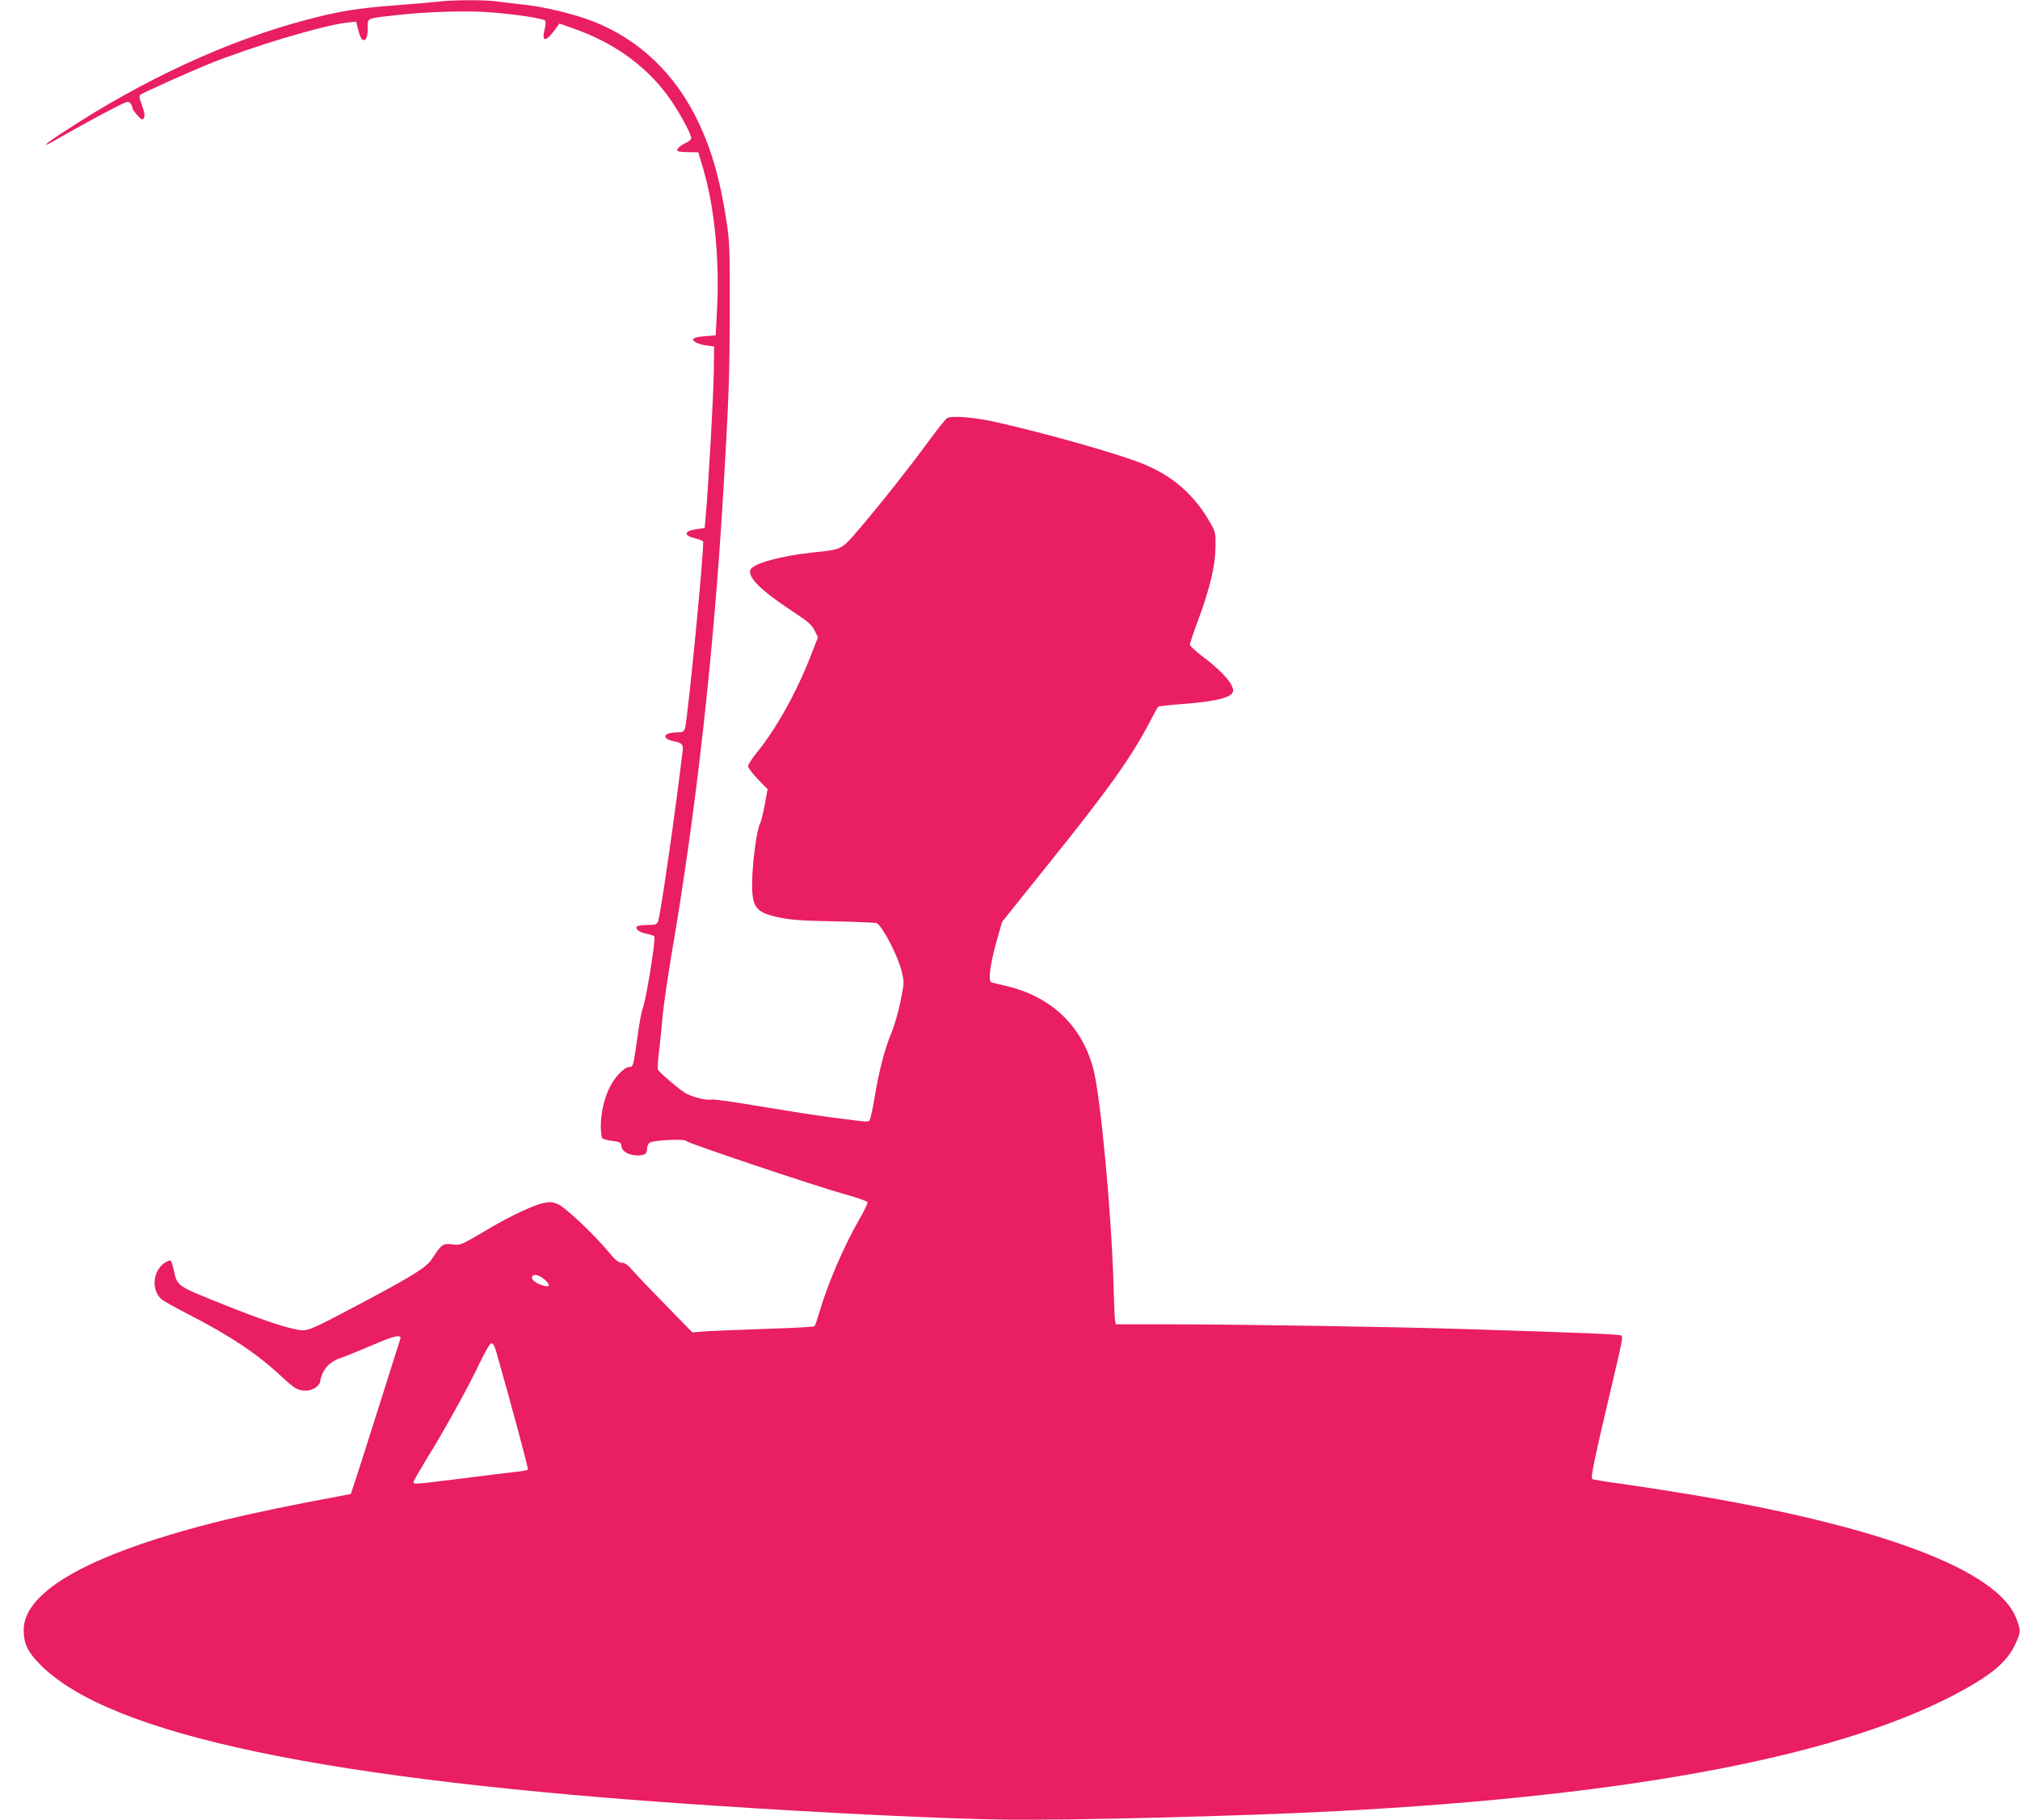 <?xml version="1.0" standalone="no"?>
<!DOCTYPE svg PUBLIC "-//W3C//DTD SVG 20010904//EN"
 "http://www.w3.org/TR/2001/REC-SVG-20010904/DTD/svg10.dtd">
<svg version="1.0" xmlns="http://www.w3.org/2000/svg"
 width="1280pt" height="1153pt" viewBox="0 0 1280 1153"
 preserveAspectRatio="xMidYMid meet">
<g transform="translate(0,1153) scale(0.1,-0.1)"
fill="#e91e63" stroke="none">
<path d="M2770 11519 c-36 -4 -162 -15 -280 -24 -230 -18 -337 -35 -550 -91
-497 -131 -1036 -380 -1537 -710 -116 -75 -151 -107 -65 -59 153 88 319 178
392 215 79 40 85 41 97 24 7 -10 13 -23 13 -30 0 -6 14 -27 31 -45 28 -30 32
-32 41 -15 7 13 4 34 -12 78 -18 50 -20 62 -9 69 31 19 304 141 433 194 282
113 724 245 877 262 l56 6 12 -49 c16 -61 29 -78 47 -63 9 7 14 33 14 69 0 69
-14 62 189 85 203 22 449 29 601 16 151 -12 320 -38 334 -51 5 -5 4 -29 -3
-56 -22 -87 12 -80 79 16 l15 21 90 -32 c250 -88 447 -228 590 -417 66 -88
155 -247 155 -277 0 -9 -15 -22 -33 -30 -36 -15 -64 -42 -53 -52 3 -3 34 -7
68 -7 l63 -1 31 -105 c70 -233 104 -571 88 -880 l-9 -175 -69 -5 c-41 -3 -71
-10 -73 -17 -6 -16 30 -34 86 -42 l46 -6 -2 -165 c-2 -149 -34 -720 -51 -910
l-7 -75 -49 -7 c-83 -12 -88 -40 -10 -59 24 -6 47 -15 49 -19 11 -18 -99
-1147 -115 -1187 -8 -19 -17 -23 -50 -23 -54 0 -86 -16 -70 -35 7 -8 28 -17
49 -21 53 -10 63 -21 56 -68 -3 -23 -19 -147 -35 -276 -44 -338 -109 -771
-120 -797 -8 -20 -17 -23 -69 -23 -34 0 -63 -5 -67 -12 -10 -15 22 -36 65 -44
20 -4 41 -11 47 -15 12 -10 -53 -412 -74 -459 -6 -14 -21 -92 -32 -175 -28
-196 -27 -195 -55 -195 -15 0 -39 -18 -69 -50 -66 -75 -106 -193 -109 -322 0
-38 4 -73 10 -79 6 -6 35 -14 64 -17 50 -7 54 -9 57 -35 4 -32 48 -57 101 -57
46 0 61 10 61 40 0 15 7 33 15 40 20 17 225 27 234 11 9 -13 804 -281 1005
-337 76 -21 140 -44 143 -50 2 -7 -19 -52 -47 -100 -102 -176 -205 -416 -260
-604 -12 -41 -25 -78 -28 -82 -4 -4 -147 -12 -317 -17 -171 -6 -343 -13 -384
-16 l-74 -6 -166 170 c-91 93 -186 192 -210 220 -32 38 -51 51 -70 51 -21 0
-40 15 -84 68 -92 111 -272 281 -319 302 -35 15 -52 17 -92 9 -57 -10 -211
-82 -341 -159 -192 -113 -185 -110 -241 -103 -58 6 -66 1 -127 -93 -36 -53
-113 -102 -417 -264 -351 -186 -366 -193 -423 -186 -75 10 -245 67 -472 158
-314 126 -299 116 -325 226 -6 28 -15 54 -19 56 -4 3 -20 -4 -37 -14 -75 -50
-87 -169 -23 -229 13 -12 89 -55 170 -96 265 -136 438 -251 590 -393 88 -82
105 -92 159 -92 44 0 90 33 90 65 0 9 9 34 20 56 22 42 61 71 120 90 19 6 103
41 187 76 150 65 193 73 178 35 -3 -9 -58 -181 -121 -382 -64 -201 -132 -417
-153 -480 l-38 -115 -69 -13 c-288 -53 -560 -110 -729 -151 -835 -205 -1274
-446 -1275 -697 0 -86 25 -139 104 -219 439 -446 1811 -734 4266 -894 732 -49
1484 -84 1855 -89 411 -5 1481 22 2080 53 1923 100 3265 361 4005 779 185 105
266 180 315 290 30 69 31 74 3 149 -113 309 -860 591 -2109 796 -134 22 -317
50 -405 62 -89 12 -168 25 -174 29 -12 8 9 110 140 665 49 207 54 235 44 244
-8 8 -256 18 -994 41 -436 14 -1434 30 -1857 30 l-353 0 -4 23 c-3 12 -7 115
-10 229 -13 447 -81 1183 -127 1362 -70 273 -264 460 -547 528 -48 12 -93 22
-99 24 -25 6 -8 126 43 300 l24 84 287 358 c390 485 529 680 648 907 26 50 50
93 53 97 4 4 74 12 155 18 169 12 281 34 308 61 15 15 17 23 7 49 -14 41 -92
120 -190 193 -43 32 -78 65 -78 73 0 9 23 77 51 152 75 202 110 347 111 463 2
91 0 99 -32 155 -101 180 -242 302 -434 378 -157 63 -610 191 -921 261 -136
31 -281 43 -312 27 -11 -6 -66 -75 -123 -153 -113 -155 -301 -393 -443 -559
-103 -121 -105 -122 -277 -139 -211 -22 -392 -71 -405 -112 -16 -48 66 -129
258 -256 108 -71 131 -91 149 -128 l21 -43 -48 -123 c-90 -229 -215 -454 -341
-609 -30 -37 -54 -75 -54 -84 0 -10 28 -47 62 -82 l62 -64 -18 -98 c-10 -53
-23 -106 -29 -117 -22 -41 -50 -250 -51 -380 -1 -154 23 -185 165 -216 76 -17
145 -22 355 -26 144 -3 266 -8 271 -12 40 -27 135 -213 157 -306 16 -68 16
-73 -8 -190 -13 -66 -40 -158 -60 -205 -43 -104 -78 -243 -106 -415 -12 -71
-26 -133 -32 -136 -6 -4 -25 -5 -42 -3 -17 2 -103 13 -191 24 -88 11 -292 43
-454 70 -162 28 -303 48 -313 44 -24 -7 -112 13 -158 37 -34 17 -169 131 -181
153 -4 6 0 61 8 121 7 61 17 160 22 220 5 61 32 243 59 405 154 898 266 1904
326 2925 34 570 40 740 40 1145 1 395 -1 435 -22 569 -41 260 -91 435 -173
610 -145 309 -377 531 -672 646 -125 48 -300 90 -432 105 -60 6 -140 16 -177
21 -78 11 -285 10 -378 -2z m694 -8108 c27 -30 12 -38 -36 -21 -48 17 -71 46
-49 60 17 10 57 -8 85 -39z m-320 -443 c96 -336 205 -741 201 -748 -2 -4 -35
-11 -72 -14 -38 -4 -191 -23 -341 -42 -304 -38 -312 -39 -312 -23 0 6 36 68
79 139 111 178 274 472 342 618 37 76 64 122 73 122 10 0 21 -19 30 -52z"/>
</g>
</svg>
